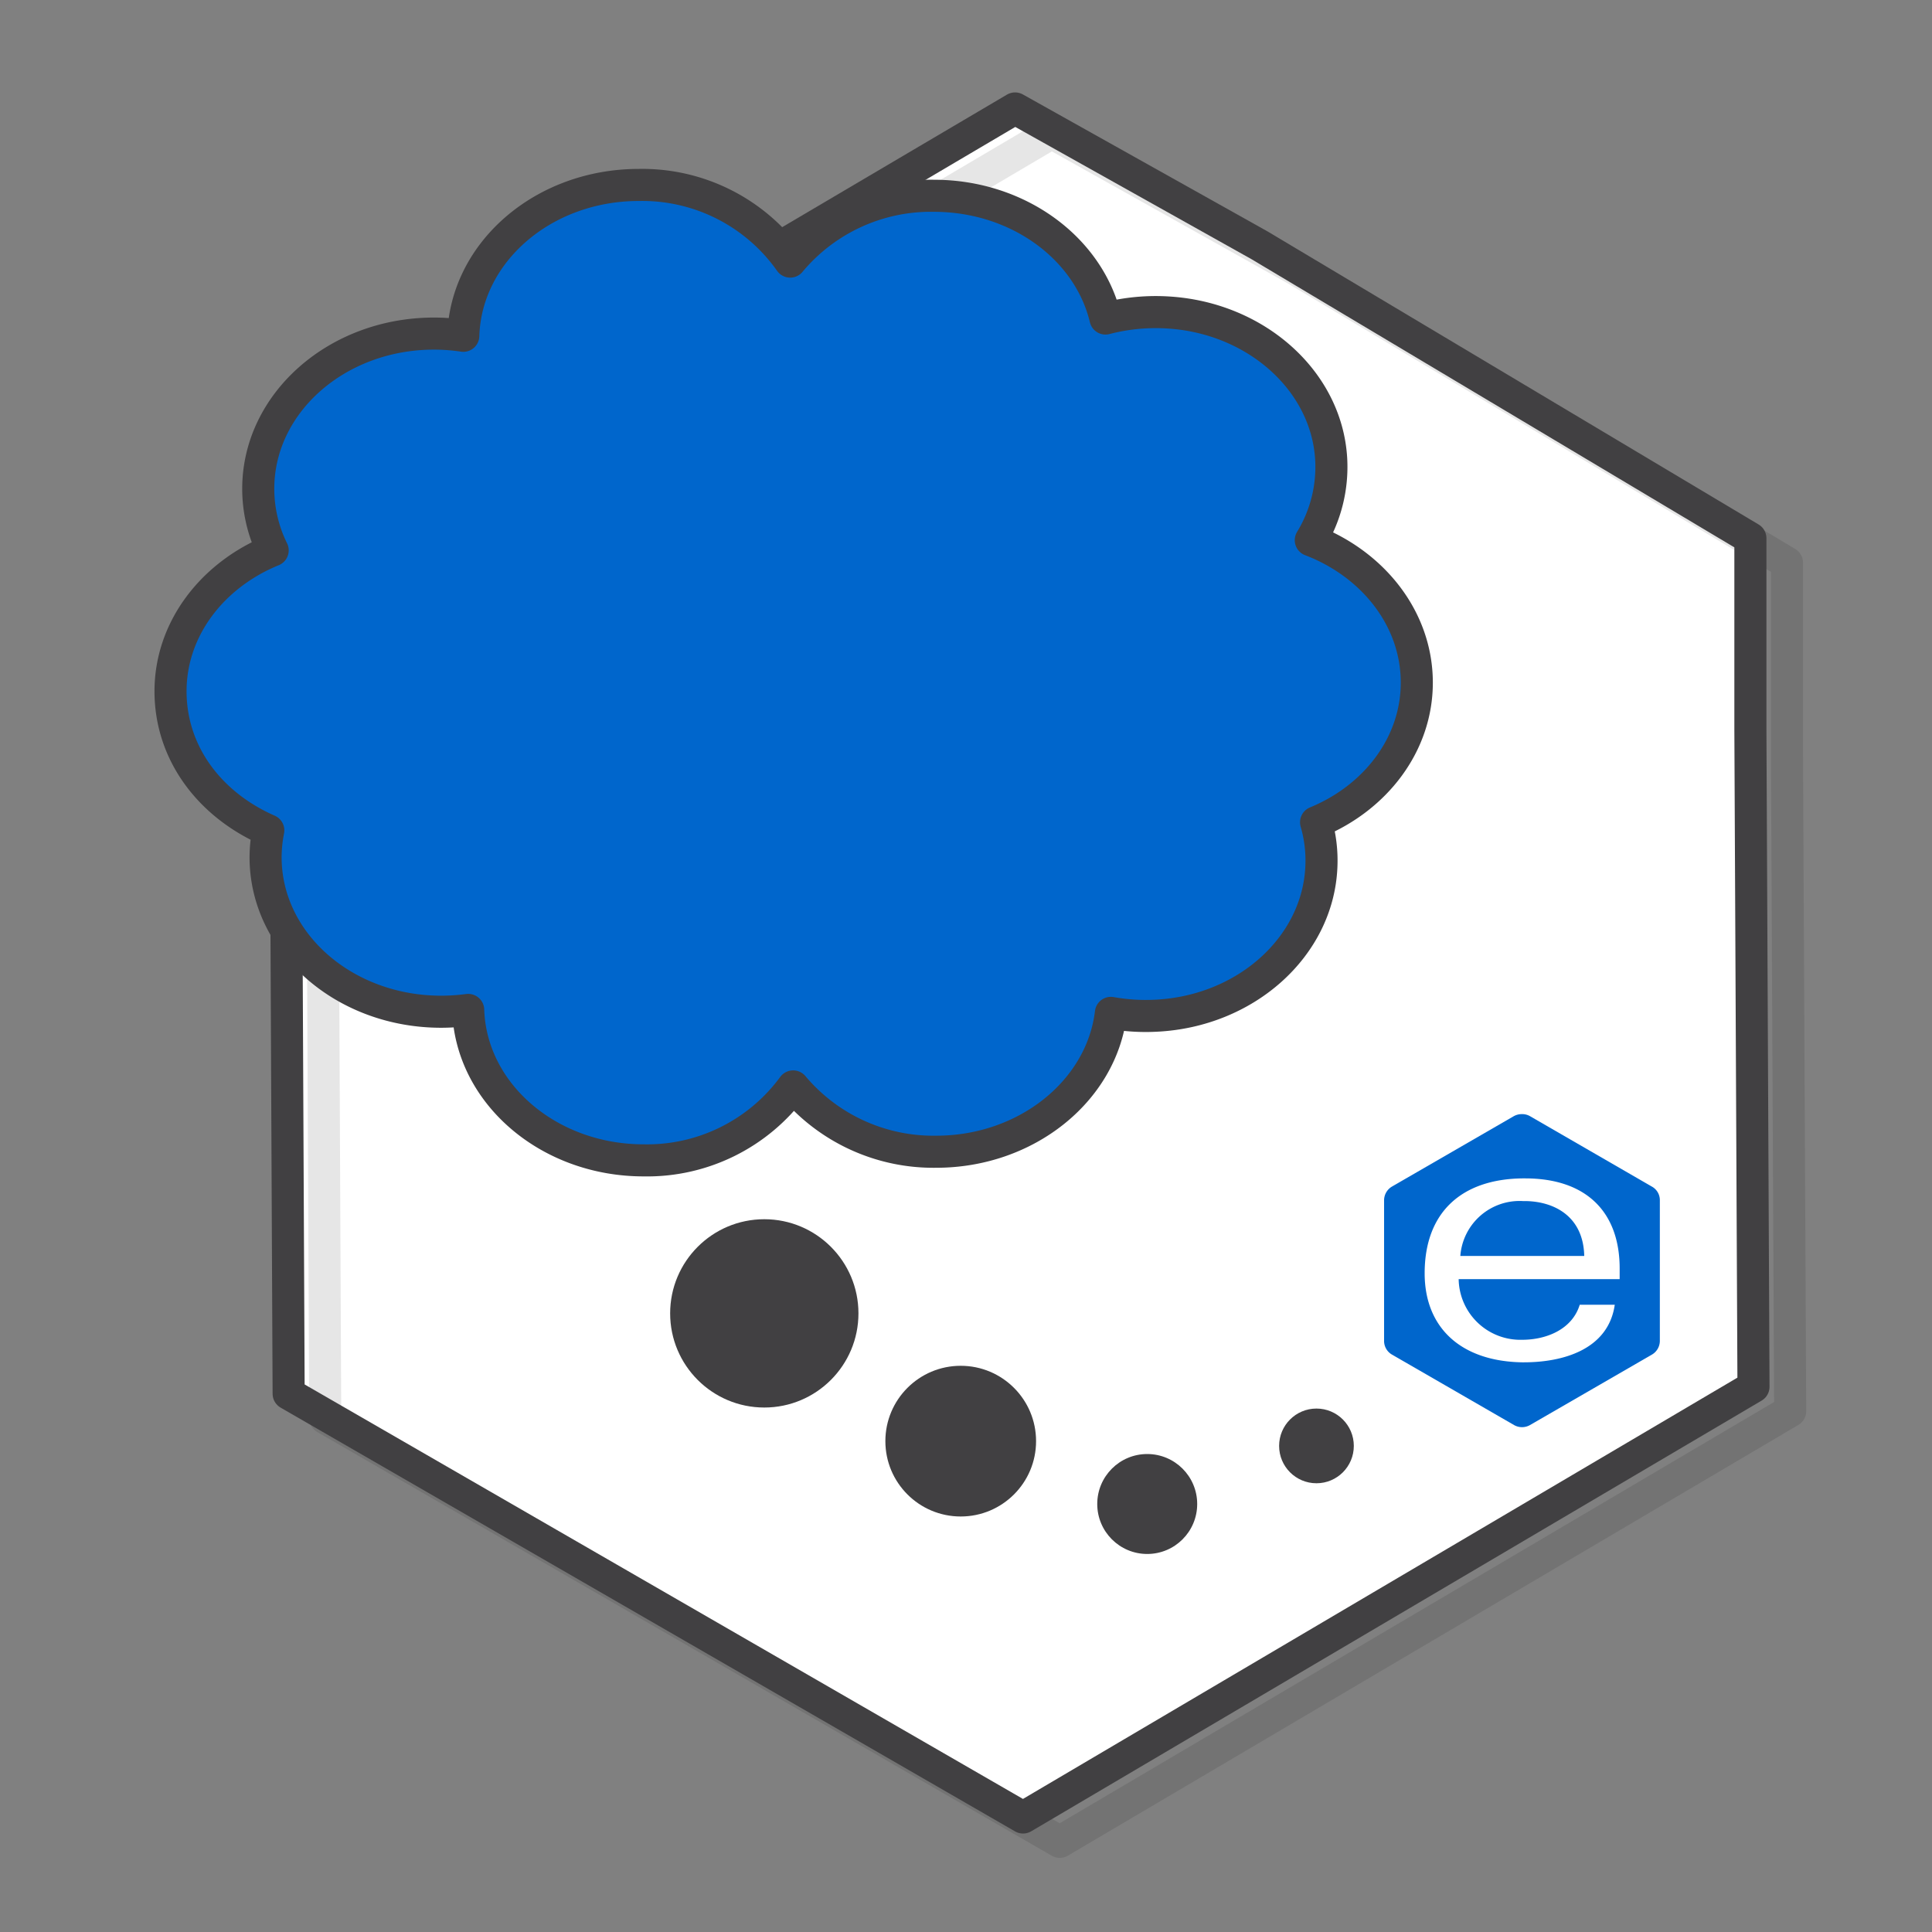 <svg xmlns="http://www.w3.org/2000/svg" viewBox="0 0 150 150"><rect x="0" y="0" width="150" height="150" fill="#808080" stroke="none"/><defs><style>.cls-1{isolation:isolate;}.cls-2{fill:#fff;}.cls-3{opacity:0.1;mix-blend-mode:multiply;}.cls-4,.cls-5{fill:none;}.cls-4{stroke:#000;}.cls-4,.cls-5,.cls-7{stroke-linecap:round;stroke-linejoin:round;stroke-width:2.49px;}.cls-5,.cls-7{stroke:#414042;}.cls-6{fill:#414042;}.cls-7,.cls-8{fill:#06c;}</style></defs><title>Artboard 1</title><g class="cls-1"><g id="Layer_1" data-name="Layer 1"><polygon class="cls-2" points="136.76 108.14 136.45 41.79 79.42 8.89 22.72 42.33 23.03 108.68 80.05 141.58 136.76 108.14"></polygon><g class="cls-3"><polygon class="cls-4" points="100.62 20.93 81.65 10.32 24.94 43.76 24.97 49.74 25.25 110.1 82.28 143 138.99 109.56 138.74 58.52 138.74 43.69 100.62 20.93"></polygon></g><polygon class="cls-5" points="97.78 19.04 78.81 8.42 22.1 41.86 22.13 47.85 22.41 108.21 79.43 141.11 136.14 107.67 135.9 56.63 135.9 41.79 97.78 19.04"></polygon><circle class="cls-6" cx="59.34" cy="101.97" r="7.31"></circle><circle class="cls-6" cx="74.59" cy="111.89" r="5.85"></circle><circle class="cls-6" cx="89.07" cy="116.77" r="3.88"></circle><circle class="cls-6" cx="102.21" cy="112.26" r="2.9"></circle><path class="cls-7" d="M110,53c0-4.95-3.39-9.21-8.23-11.06a10.91,10.91,0,0,0,1.58-6.35c-.37-6-5.77-10.85-12.52-11.32a15.48,15.48,0,0,0-5,.46c-1.3-5.45-6.78-9.53-13.33-9.53a14.22,14.22,0,0,0-11.15,5.11,14.05,14.05,0,0,0-11.76-5.95c-7.4,0-13.42,5.21-13.62,11.71a15.59,15.59,0,0,0-2.28-.17c-7.53,0-13.64,5.4-13.64,12.05a10.8,10.8,0,0,0,1.12,4.78c-4.68,1.91-7.93,6.09-7.93,10.94s3.09,8.83,7.59,10.8a11,11,0,0,0-.21,2.08c0,6.65,6.11,12,13.63,12a16,16,0,0,0,2.1-.14c.21,6.48,6.23,11.68,13.62,11.68a14.06,14.06,0,0,0,11.61-5.74,14.22,14.22,0,0,0,11.11,5.07c7,0,12.84-4.72,13.56-10.78a15.33,15.33,0,0,0,3.48.22c7-.33,12.58-5.36,12.86-11.53a10.65,10.65,0,0,0-.41-3.49C106.8,61.94,110,57.79,110,53Z"></path><path class="cls-2" d="M110.61,98.9c0,4.2,2.79,6.83,7.57,6.91h.14c2.94,0,6.54-.94,7.05-4.47h-2.72c-.58,1.9-2.57,2.72-4.47,2.72a4.79,4.79,0,0,1-4.93-4.71h12.49v-.82c0-4.47-2.63-7-7.34-7h-.22C113.48,91.55,110.61,94.12,110.61,98.9Zm7.57-5.65h.14c2.28,0,4.56,1.17,4.63,4.26h-9.62A4.61,4.61,0,0,1,118.18,93.25Z"></path><path class="cls-8" d="M108.08,92.12a1.24,1.24,0,0,0-.62,1.08v10.91a1.22,1.22,0,0,0,.63,1.07l9.46,5.46a1.25,1.25,0,0,0,1.24,0l9.45-5.46a1.24,1.24,0,0,0,.63-1.07V93.2a1.2,1.2,0,0,0-.63-1.08l-9.45-5.46a1.21,1.21,0,0,0-.63-.16,1.28,1.28,0,0,0-.63.16Zm10.11-.63h.22c4.71,0,7.34,2.57,7.34,7v.82H113.25a4.79,4.79,0,0,0,4.93,4.71c1.9,0,3.89-.82,4.47-2.72h2.72c-.51,3.53-4.11,4.47-7.05,4.47h-.14c-4.78-.08-7.57-2.71-7.57-6.91C110.61,94.12,113.48,91.55,118.19,91.49Z"></path><path class="cls-8" d="M123,97.51c-.07-3.09-2.35-4.25-4.63-4.26h-.14a4.61,4.61,0,0,0-4.85,4.26H123Z"></path></g></g></svg>